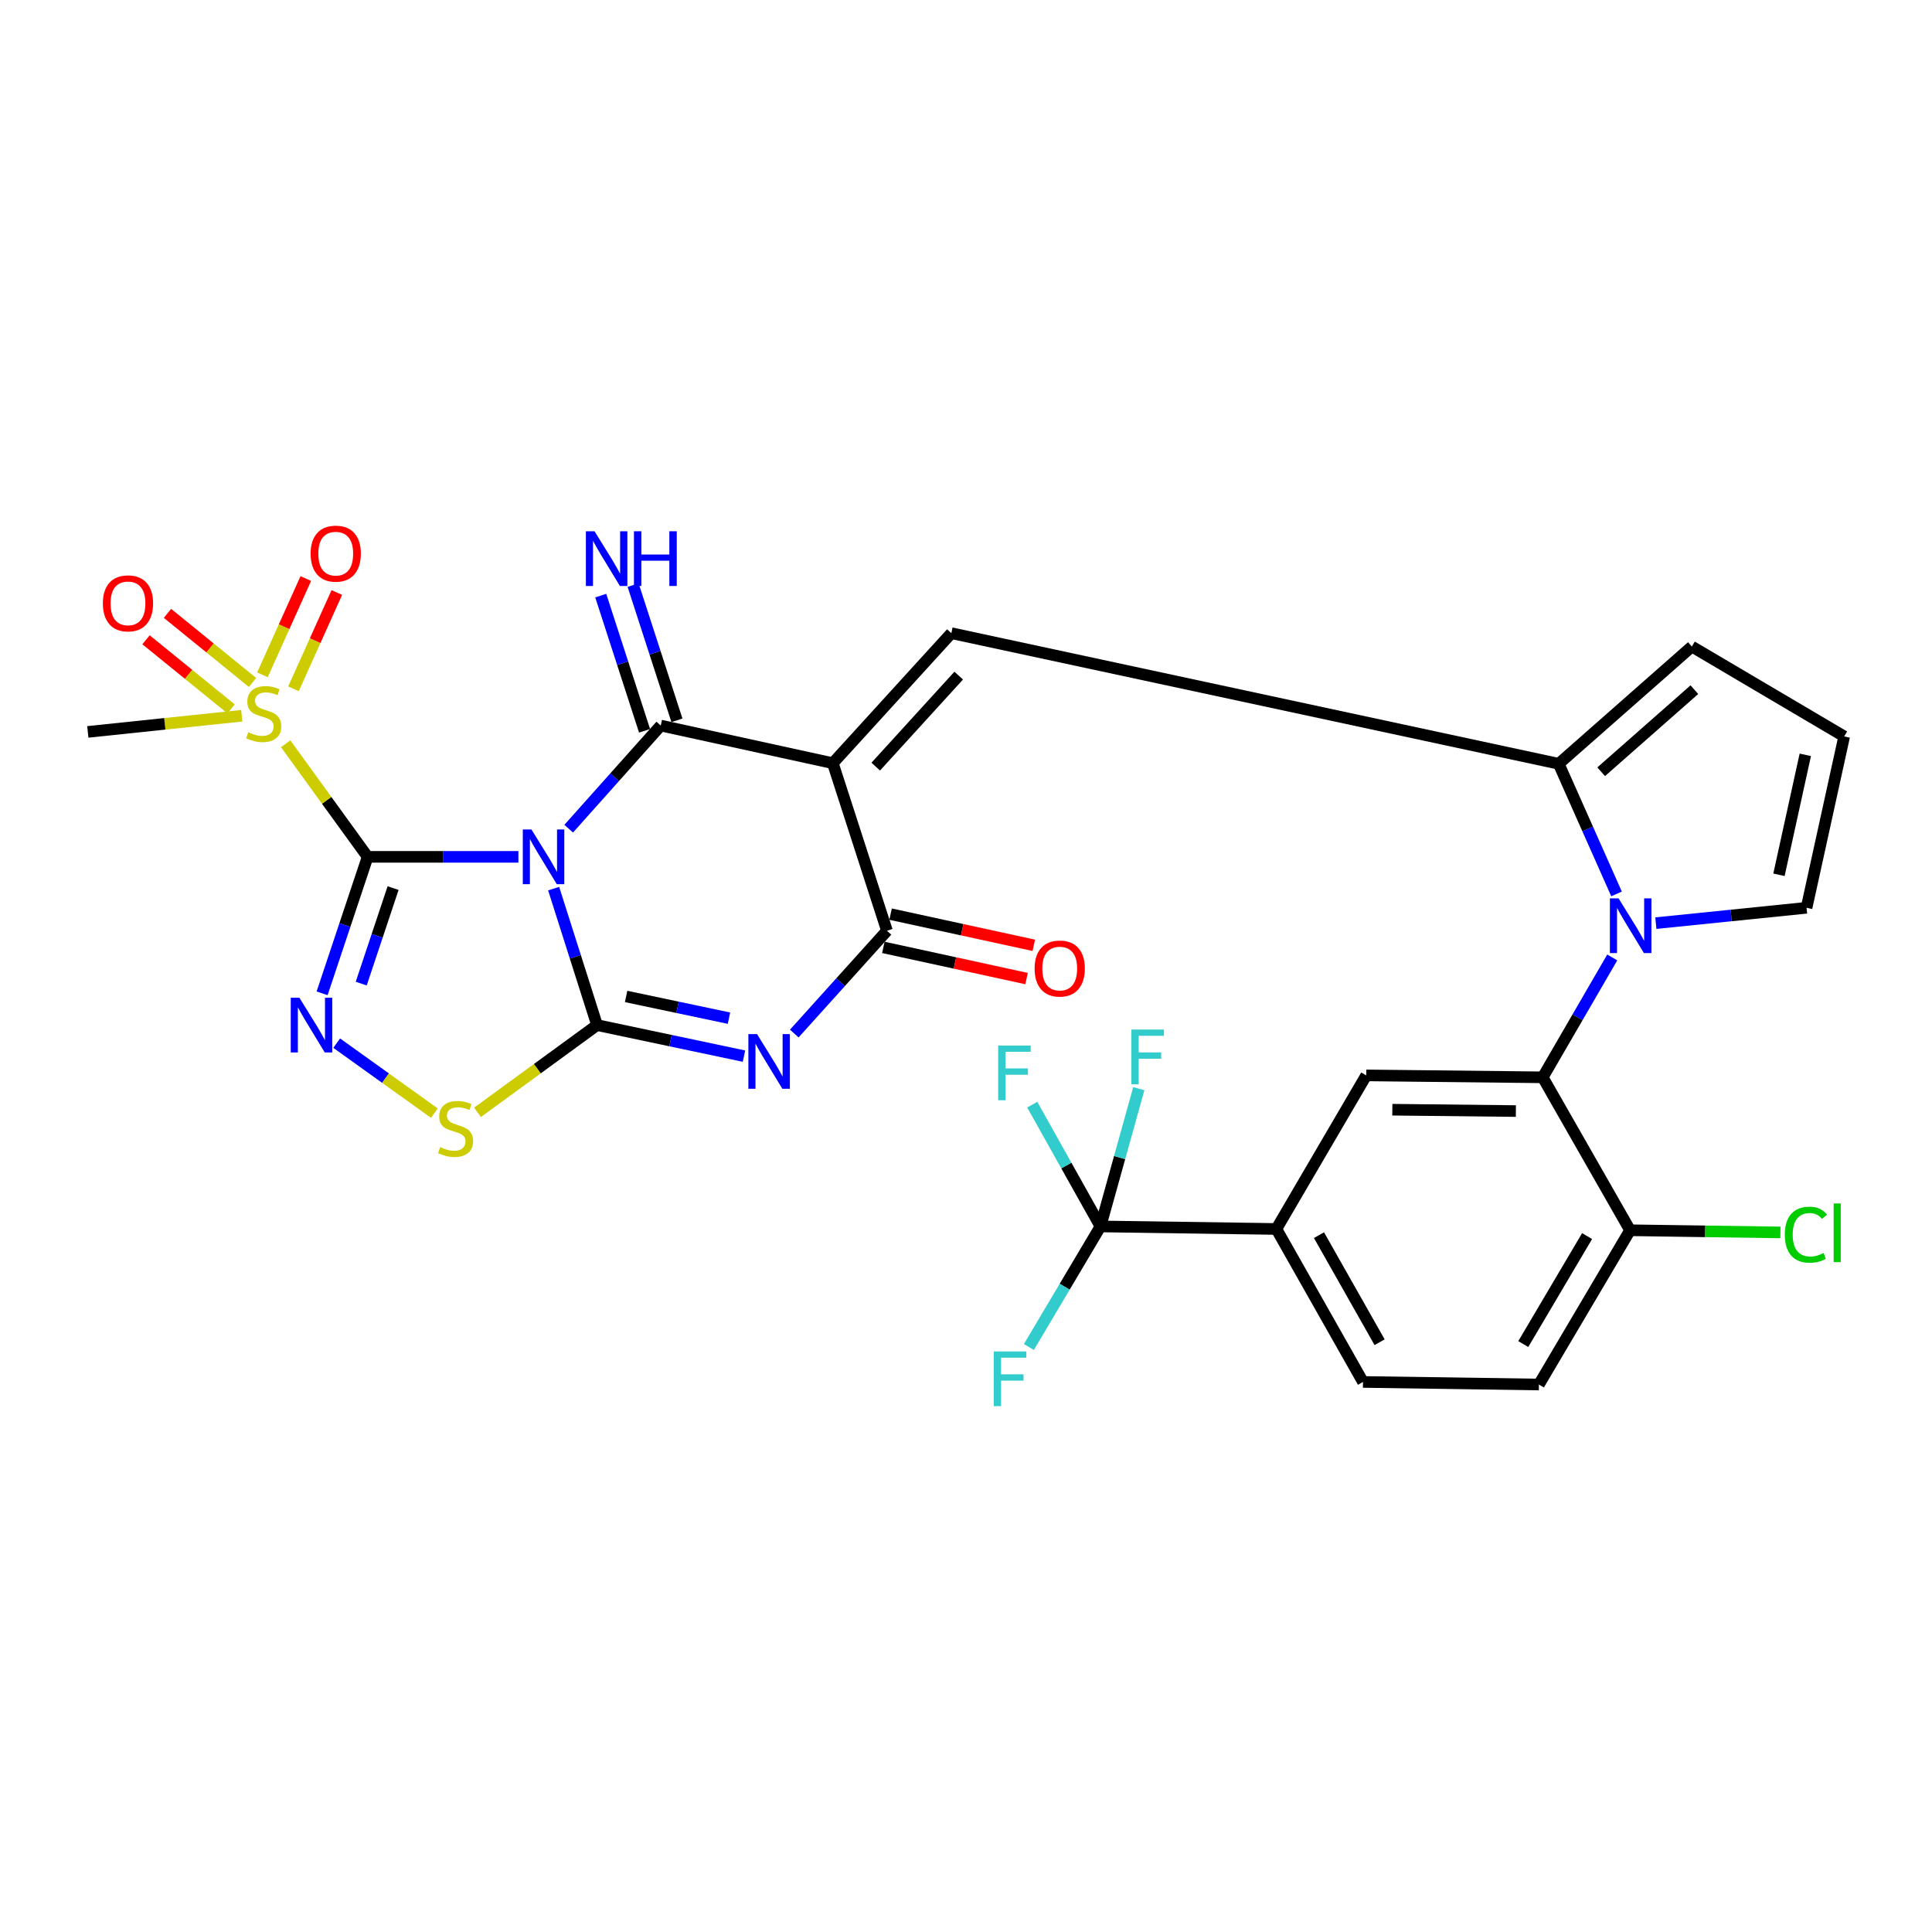 <?xml version='1.0' encoding='iso-8859-1'?>
<svg version='1.1' baseProfile='full'
              xmlns='http://www.w3.org/2000/svg'
                      xmlns:rdkit='http://www.rdkit.org/xml'
                      xmlns:xlink='http://www.w3.org/1999/xlink'
                  xml:space='preserve'
width='1000px' height='1000px' viewBox='0 0 1000 1000'>
<!-- END OF HEADER -->
<rect style='opacity:1.0;fill:#FFFFFF;stroke:none' width='1000' height='1000' x='0' y='0'> </rect>
<path class='bond-0' d='M 268.323,443.504 L 229.306,443.504' style='fill:none;fill-rule:evenodd;stroke:#0000FF;stroke-width:6px;stroke-linecap:butt;stroke-linejoin:miter;stroke-opacity:1' />
<path class='bond-0' d='M 229.306,443.504 L 190.289,443.504' style='fill:none;fill-rule:evenodd;stroke:#000000;stroke-width:6px;stroke-linecap:butt;stroke-linejoin:miter;stroke-opacity:1' />
<path class='bond-1' d='M 286.569,459.949 L 297.801,495.27' style='fill:none;fill-rule:evenodd;stroke:#0000FF;stroke-width:6px;stroke-linecap:butt;stroke-linejoin:miter;stroke-opacity:1' />
<path class='bond-1' d='M 297.801,495.27 L 309.034,530.591' style='fill:none;fill-rule:evenodd;stroke:#000000;stroke-width:6px;stroke-linecap:butt;stroke-linejoin:miter;stroke-opacity:1' />
<path class='bond-3' d='M 294.356,428.922 L 318.18,402.236' style='fill:none;fill-rule:evenodd;stroke:#0000FF;stroke-width:6px;stroke-linecap:butt;stroke-linejoin:miter;stroke-opacity:1' />
<path class='bond-3' d='M 318.18,402.236 L 342.003,375.549' style='fill:none;fill-rule:evenodd;stroke:#000000;stroke-width:6px;stroke-linecap:butt;stroke-linejoin:miter;stroke-opacity:1' />
<path class='bond-5' d='M 190.289,443.504 L 178.507,478.82' style='fill:none;fill-rule:evenodd;stroke:#000000;stroke-width:6px;stroke-linecap:butt;stroke-linejoin:miter;stroke-opacity:1' />
<path class='bond-5' d='M 178.507,478.82 L 166.724,514.136' style='fill:none;fill-rule:evenodd;stroke:#0000FF;stroke-width:6px;stroke-linecap:butt;stroke-linejoin:miter;stroke-opacity:1' />
<path class='bond-5' d='M 203.464,459.674 L 195.216,484.395' style='fill:none;fill-rule:evenodd;stroke:#000000;stroke-width:6px;stroke-linecap:butt;stroke-linejoin:miter;stroke-opacity:1' />
<path class='bond-5' d='M 195.216,484.395 L 186.968,509.116' style='fill:none;fill-rule:evenodd;stroke:#0000FF;stroke-width:6px;stroke-linecap:butt;stroke-linejoin:miter;stroke-opacity:1' />
<path class='bond-7' d='M 190.289,443.504 L 169.078,414.24' style='fill:none;fill-rule:evenodd;stroke:#000000;stroke-width:6px;stroke-linecap:butt;stroke-linejoin:miter;stroke-opacity:1' />
<path class='bond-7' d='M 169.078,414.24 L 147.866,384.975' style='fill:none;fill-rule:evenodd;stroke:#CCCC00;stroke-width:6px;stroke-linecap:butt;stroke-linejoin:miter;stroke-opacity:1' />
<path class='bond-4' d='M 309.034,530.591 L 347.058,538.621' style='fill:none;fill-rule:evenodd;stroke:#000000;stroke-width:6px;stroke-linecap:butt;stroke-linejoin:miter;stroke-opacity:1' />
<path class='bond-4' d='M 347.058,538.621 L 385.081,546.651' style='fill:none;fill-rule:evenodd;stroke:#0000FF;stroke-width:6px;stroke-linecap:butt;stroke-linejoin:miter;stroke-opacity:1' />
<path class='bond-4' d='M 324.081,515.765 L 350.697,521.386' style='fill:none;fill-rule:evenodd;stroke:#000000;stroke-width:6px;stroke-linecap:butt;stroke-linejoin:miter;stroke-opacity:1' />
<path class='bond-4' d='M 350.697,521.386 L 377.314,527.007' style='fill:none;fill-rule:evenodd;stroke:#0000FF;stroke-width:6px;stroke-linecap:butt;stroke-linejoin:miter;stroke-opacity:1' />
<path class='bond-11' d='M 309.034,530.591 L 278.097,553.167' style='fill:none;fill-rule:evenodd;stroke:#000000;stroke-width:6px;stroke-linecap:butt;stroke-linejoin:miter;stroke-opacity:1' />
<path class='bond-11' d='M 278.097,553.167 L 247.16,575.743' style='fill:none;fill-rule:evenodd;stroke:#CCCC00;stroke-width:6px;stroke-linecap:butt;stroke-linejoin:miter;stroke-opacity:1' />
<path class='bond-2' d='M 431.067,395.024 L 342.003,375.549' style='fill:none;fill-rule:evenodd;stroke:#000000;stroke-width:6px;stroke-linecap:butt;stroke-linejoin:miter;stroke-opacity:1' />
<path class='bond-6' d='M 431.067,395.024 L 459.094,481.758' style='fill:none;fill-rule:evenodd;stroke:#000000;stroke-width:6px;stroke-linecap:butt;stroke-linejoin:miter;stroke-opacity:1' />
<path class='bond-9' d='M 431.067,395.024 L 492.416,327.734' style='fill:none;fill-rule:evenodd;stroke:#000000;stroke-width:6px;stroke-linecap:butt;stroke-linejoin:miter;stroke-opacity:1' />
<path class='bond-9' d='M 453.286,396.798 L 496.23,349.696' style='fill:none;fill-rule:evenodd;stroke:#000000;stroke-width:6px;stroke-linecap:butt;stroke-linejoin:miter;stroke-opacity:1' />
<path class='bond-16' d='M 350.382,372.834 L 339.04,337.843' style='fill:none;fill-rule:evenodd;stroke:#000000;stroke-width:6px;stroke-linecap:butt;stroke-linejoin:miter;stroke-opacity:1' />
<path class='bond-16' d='M 339.04,337.843 L 327.699,302.853' style='fill:none;fill-rule:evenodd;stroke:#0000FF;stroke-width:6px;stroke-linecap:butt;stroke-linejoin:miter;stroke-opacity:1' />
<path class='bond-16' d='M 333.625,378.265 L 322.284,343.275' style='fill:none;fill-rule:evenodd;stroke:#000000;stroke-width:6px;stroke-linecap:butt;stroke-linejoin:miter;stroke-opacity:1' />
<path class='bond-16' d='M 322.284,343.275 L 310.943,308.284' style='fill:none;fill-rule:evenodd;stroke:#0000FF;stroke-width:6px;stroke-linecap:butt;stroke-linejoin:miter;stroke-opacity:1' />
<path class='bond-32' d='M 411.114,534.965 L 435.104,508.361' style='fill:none;fill-rule:evenodd;stroke:#0000FF;stroke-width:6px;stroke-linecap:butt;stroke-linejoin:miter;stroke-opacity:1' />
<path class='bond-32' d='M 435.104,508.361 L 459.094,481.758' style='fill:none;fill-rule:evenodd;stroke:#000000;stroke-width:6px;stroke-linecap:butt;stroke-linejoin:miter;stroke-opacity:1' />
<path class='bond-31' d='M 174.268,539.929 L 199.554,558.045' style='fill:none;fill-rule:evenodd;stroke:#0000FF;stroke-width:6px;stroke-linecap:butt;stroke-linejoin:miter;stroke-opacity:1' />
<path class='bond-31' d='M 199.554,558.045 L 224.841,576.162' style='fill:none;fill-rule:evenodd;stroke:#CCCC00;stroke-width:6px;stroke-linecap:butt;stroke-linejoin:miter;stroke-opacity:1' />
<path class='bond-22' d='M 457.22,490.364 L 494.284,498.436' style='fill:none;fill-rule:evenodd;stroke:#000000;stroke-width:6px;stroke-linecap:butt;stroke-linejoin:miter;stroke-opacity:1' />
<path class='bond-22' d='M 494.284,498.436 L 531.348,506.509' style='fill:none;fill-rule:evenodd;stroke:#FF0000;stroke-width:6px;stroke-linecap:butt;stroke-linejoin:miter;stroke-opacity:1' />
<path class='bond-22' d='M 460.968,473.152 L 498.032,481.225' style='fill:none;fill-rule:evenodd;stroke:#000000;stroke-width:6px;stroke-linecap:butt;stroke-linejoin:miter;stroke-opacity:1' />
<path class='bond-22' d='M 498.032,481.225 L 535.096,489.297' style='fill:none;fill-rule:evenodd;stroke:#FF0000;stroke-width:6px;stroke-linecap:butt;stroke-linejoin:miter;stroke-opacity:1' />
<path class='bond-19' d='M 151.906,356.512 L 163.125,331.598' style='fill:none;fill-rule:evenodd;stroke:#CCCC00;stroke-width:6px;stroke-linecap:butt;stroke-linejoin:miter;stroke-opacity:1' />
<path class='bond-19' d='M 163.125,331.598 L 174.344,306.683' style='fill:none;fill-rule:evenodd;stroke:#FF0000;stroke-width:6px;stroke-linecap:butt;stroke-linejoin:miter;stroke-opacity:1' />
<path class='bond-19' d='M 135.844,349.28 L 147.064,324.365' style='fill:none;fill-rule:evenodd;stroke:#CCCC00;stroke-width:6px;stroke-linecap:butt;stroke-linejoin:miter;stroke-opacity:1' />
<path class='bond-19' d='M 147.064,324.365 L 158.283,299.45' style='fill:none;fill-rule:evenodd;stroke:#FF0000;stroke-width:6px;stroke-linecap:butt;stroke-linejoin:miter;stroke-opacity:1' />
<path class='bond-20' d='M 130.705,353.236 L 108.698,335.358' style='fill:none;fill-rule:evenodd;stroke:#CCCC00;stroke-width:6px;stroke-linecap:butt;stroke-linejoin:miter;stroke-opacity:1' />
<path class='bond-20' d='M 108.698,335.358 L 86.691,317.48' style='fill:none;fill-rule:evenodd;stroke:#FF0000;stroke-width:6px;stroke-linecap:butt;stroke-linejoin:miter;stroke-opacity:1' />
<path class='bond-20' d='M 119.598,366.908 L 97.591,349.03' style='fill:none;fill-rule:evenodd;stroke:#CCCC00;stroke-width:6px;stroke-linecap:butt;stroke-linejoin:miter;stroke-opacity:1' />
<path class='bond-20' d='M 97.591,349.03 L 75.584,331.152' style='fill:none;fill-rule:evenodd;stroke:#FF0000;stroke-width:6px;stroke-linecap:butt;stroke-linejoin:miter;stroke-opacity:1' />
<path class='bond-29' d='M 125.126,370.478 L 85.29,374.653' style='fill:none;fill-rule:evenodd;stroke:#CCCC00;stroke-width:6px;stroke-linecap:butt;stroke-linejoin:miter;stroke-opacity:1' />
<path class='bond-29' d='M 85.29,374.653 L 45.455,378.828' style='fill:none;fill-rule:evenodd;stroke:#000000;stroke-width:6px;stroke-linecap:butt;stroke-linejoin:miter;stroke-opacity:1' />
<path class='bond-8' d='M 836.719,462.692 L 821.752,429.015' style='fill:none;fill-rule:evenodd;stroke:#0000FF;stroke-width:6px;stroke-linecap:butt;stroke-linejoin:miter;stroke-opacity:1' />
<path class='bond-8' d='M 821.752,429.015 L 806.785,395.337' style='fill:none;fill-rule:evenodd;stroke:#000000;stroke-width:6px;stroke-linecap:butt;stroke-linejoin:miter;stroke-opacity:1' />
<path class='bond-12' d='M 834.501,495.573 L 816.503,526.597' style='fill:none;fill-rule:evenodd;stroke:#0000FF;stroke-width:6px;stroke-linecap:butt;stroke-linejoin:miter;stroke-opacity:1' />
<path class='bond-12' d='M 816.503,526.597 L 798.506,557.62' style='fill:none;fill-rule:evenodd;stroke:#000000;stroke-width:6px;stroke-linecap:butt;stroke-linejoin:miter;stroke-opacity:1' />
<path class='bond-17' d='M 857.059,477.818 L 896.065,473.843' style='fill:none;fill-rule:evenodd;stroke:#0000FF;stroke-width:6px;stroke-linecap:butt;stroke-linejoin:miter;stroke-opacity:1' />
<path class='bond-17' d='M 896.065,473.843 L 935.071,469.868' style='fill:none;fill-rule:evenodd;stroke:#000000;stroke-width:6px;stroke-linecap:butt;stroke-linejoin:miter;stroke-opacity:1' />
<path class='bond-10' d='M 492.416,327.734 L 806.785,395.337' style='fill:none;fill-rule:evenodd;stroke:#000000;stroke-width:6px;stroke-linecap:butt;stroke-linejoin:miter;stroke-opacity:1' />
<path class='bond-21' d='M 806.785,395.337 L 875.699,334.653' style='fill:none;fill-rule:evenodd;stroke:#000000;stroke-width:6px;stroke-linecap:butt;stroke-linejoin:miter;stroke-opacity:1' />
<path class='bond-21' d='M 828.763,399.454 L 877.003,356.976' style='fill:none;fill-rule:evenodd;stroke:#000000;stroke-width:6px;stroke-linecap:butt;stroke-linejoin:miter;stroke-opacity:1' />
<path class='bond-14' d='M 798.506,557.62 L 707.162,556.622' style='fill:none;fill-rule:evenodd;stroke:#000000;stroke-width:6px;stroke-linecap:butt;stroke-linejoin:miter;stroke-opacity:1' />
<path class='bond-14' d='M 784.612,575.084 L 720.671,574.385' style='fill:none;fill-rule:evenodd;stroke:#000000;stroke-width:6px;stroke-linecap:butt;stroke-linejoin:miter;stroke-opacity:1' />
<path class='bond-18' d='M 798.506,557.62 L 843.718,636.78' style='fill:none;fill-rule:evenodd;stroke:#000000;stroke-width:6px;stroke-linecap:butt;stroke-linejoin:miter;stroke-opacity:1' />
<path class='bond-13' d='M 569.599,634.803 L 660.649,636.114' style='fill:none;fill-rule:evenodd;stroke:#000000;stroke-width:6px;stroke-linecap:butt;stroke-linejoin:miter;stroke-opacity:1' />
<path class='bond-26' d='M 569.599,634.803 L 551.94,603.285' style='fill:none;fill-rule:evenodd;stroke:#000000;stroke-width:6px;stroke-linecap:butt;stroke-linejoin:miter;stroke-opacity:1' />
<path class='bond-26' d='M 551.94,603.285 L 534.282,571.767' style='fill:none;fill-rule:evenodd;stroke:#33CCCC;stroke-width:6px;stroke-linecap:butt;stroke-linejoin:miter;stroke-opacity:1' />
<path class='bond-27' d='M 569.599,634.803 L 551.074,666.005' style='fill:none;fill-rule:evenodd;stroke:#000000;stroke-width:6px;stroke-linecap:butt;stroke-linejoin:miter;stroke-opacity:1' />
<path class='bond-27' d='M 551.074,666.005 L 532.55,697.207' style='fill:none;fill-rule:evenodd;stroke:#33CCCC;stroke-width:6px;stroke-linecap:butt;stroke-linejoin:miter;stroke-opacity:1' />
<path class='bond-28' d='M 569.599,634.803 L 579.52,599.146' style='fill:none;fill-rule:evenodd;stroke:#000000;stroke-width:6px;stroke-linecap:butt;stroke-linejoin:miter;stroke-opacity:1' />
<path class='bond-28' d='M 579.52,599.146 L 589.442,563.488' style='fill:none;fill-rule:evenodd;stroke:#33CCCC;stroke-width:6px;stroke-linecap:butt;stroke-linejoin:miter;stroke-opacity:1' />
<path class='bond-15' d='M 707.162,556.622 L 660.649,636.114' style='fill:none;fill-rule:evenodd;stroke:#000000;stroke-width:6px;stroke-linecap:butt;stroke-linejoin:miter;stroke-opacity:1' />
<path class='bond-34' d='M 660.649,636.114 L 705.479,715.294' style='fill:none;fill-rule:evenodd;stroke:#000000;stroke-width:6px;stroke-linecap:butt;stroke-linejoin:miter;stroke-opacity:1' />
<path class='bond-34' d='M 682.702,639.312 L 714.083,694.738' style='fill:none;fill-rule:evenodd;stroke:#000000;stroke-width:6px;stroke-linecap:butt;stroke-linejoin:miter;stroke-opacity:1' />
<path class='bond-33' d='M 935.071,469.868 L 954.545,381.176' style='fill:none;fill-rule:evenodd;stroke:#000000;stroke-width:6px;stroke-linecap:butt;stroke-linejoin:miter;stroke-opacity:1' />
<path class='bond-33' d='M 920.787,452.786 L 934.419,390.702' style='fill:none;fill-rule:evenodd;stroke:#000000;stroke-width:6px;stroke-linecap:butt;stroke-linejoin:miter;stroke-opacity:1' />
<path class='bond-25' d='M 843.718,636.78 L 796.529,716.625' style='fill:none;fill-rule:evenodd;stroke:#000000;stroke-width:6px;stroke-linecap:butt;stroke-linejoin:miter;stroke-opacity:1' />
<path class='bond-25' d='M 821.475,639.794 L 788.443,695.686' style='fill:none;fill-rule:evenodd;stroke:#000000;stroke-width:6px;stroke-linecap:butt;stroke-linejoin:miter;stroke-opacity:1' />
<path class='bond-30' d='M 843.718,636.78 L 882.63,637.34' style='fill:none;fill-rule:evenodd;stroke:#000000;stroke-width:6px;stroke-linecap:butt;stroke-linejoin:miter;stroke-opacity:1' />
<path class='bond-30' d='M 882.63,637.34 L 921.543,637.901' style='fill:none;fill-rule:evenodd;stroke:#00CC00;stroke-width:6px;stroke-linecap:butt;stroke-linejoin:miter;stroke-opacity:1' />
<path class='bond-23' d='M 875.699,334.653 L 954.545,381.176' style='fill:none;fill-rule:evenodd;stroke:#000000;stroke-width:6px;stroke-linecap:butt;stroke-linejoin:miter;stroke-opacity:1' />
<path class='bond-24' d='M 705.479,715.294 L 796.529,716.625' style='fill:none;fill-rule:evenodd;stroke:#000000;stroke-width:6px;stroke-linecap:butt;stroke-linejoin:miter;stroke-opacity:1' />
<path  class='atom-0' d='M 275.079 429.344
L 284.359 444.344
Q 285.279 445.824, 286.759 448.504
Q 288.239 451.184, 288.319 451.344
L 288.319 429.344
L 292.079 429.344
L 292.079 457.664
L 288.199 457.664
L 278.239 441.264
Q 277.079 439.344, 275.839 437.144
Q 274.639 434.944, 274.279 434.264
L 274.279 457.664
L 270.599 457.664
L 270.599 429.344
L 275.079 429.344
' fill='#0000FF'/>
<path  class='atom-5' d='M 391.837 535.24
L 401.117 550.24
Q 402.037 551.72, 403.517 554.4
Q 404.997 557.08, 405.077 557.24
L 405.077 535.24
L 408.837 535.24
L 408.837 563.56
L 404.957 563.56
L 394.997 547.16
Q 393.837 545.24, 392.597 543.04
Q 391.397 540.84, 391.037 540.16
L 391.037 563.56
L 387.357 563.56
L 387.357 535.24
L 391.837 535.24
' fill='#0000FF'/>
<path  class='atom-6' d='M 154.974 516.431
L 164.254 531.431
Q 165.174 532.911, 166.654 535.591
Q 168.134 538.271, 168.214 538.431
L 168.214 516.431
L 171.974 516.431
L 171.974 544.751
L 168.094 544.751
L 158.134 528.351
Q 156.974 526.431, 155.734 524.231
Q 154.534 522.031, 154.174 521.351
L 154.174 544.751
L 150.494 544.751
L 150.494 516.431
L 154.974 516.431
' fill='#0000FF'/>
<path  class='atom-8' d='M 128.495 379.006
Q 128.815 379.126, 130.135 379.686
Q 131.455 380.246, 132.895 380.606
Q 134.375 380.926, 135.815 380.926
Q 138.495 380.926, 140.055 379.646
Q 141.615 378.326, 141.615 376.046
Q 141.615 374.486, 140.815 373.526
Q 140.055 372.566, 138.855 372.046
Q 137.655 371.526, 135.655 370.926
Q 133.135 370.166, 131.615 369.446
Q 130.135 368.726, 129.055 367.206
Q 128.015 365.686, 128.015 363.126
Q 128.015 359.566, 130.415 357.366
Q 132.855 355.166, 137.655 355.166
Q 140.935 355.166, 144.655 356.726
L 143.735 359.806
Q 140.335 358.406, 137.775 358.406
Q 135.015 358.406, 133.495 359.566
Q 131.975 360.686, 132.015 362.646
Q 132.015 364.166, 132.775 365.086
Q 133.575 366.006, 134.695 366.526
Q 135.855 367.046, 137.775 367.646
Q 140.335 368.446, 141.855 369.246
Q 143.375 370.046, 144.455 371.686
Q 145.575 373.286, 145.575 376.046
Q 145.575 379.966, 142.935 382.086
Q 140.335 384.166, 135.975 384.166
Q 133.455 384.166, 131.535 383.606
Q 129.655 383.086, 127.415 382.166
L 128.495 379.006
' fill='#CCCC00'/>
<path  class='atom-9' d='M 837.771 464.985
L 847.051 479.985
Q 847.971 481.465, 849.451 484.145
Q 850.931 486.825, 851.011 486.985
L 851.011 464.985
L 854.771 464.985
L 854.771 493.305
L 850.891 493.305
L 840.931 476.905
Q 839.771 474.985, 838.531 472.785
Q 837.331 470.585, 836.971 469.905
L 836.971 493.305
L 833.291 493.305
L 833.291 464.985
L 837.771 464.985
' fill='#0000FF'/>
<path  class='atom-12' d='M 227.814 593.743
Q 228.134 593.863, 229.454 594.423
Q 230.774 594.983, 232.214 595.343
Q 233.694 595.663, 235.134 595.663
Q 237.814 595.663, 239.374 594.383
Q 240.934 593.063, 240.934 590.783
Q 240.934 589.223, 240.134 588.263
Q 239.374 587.303, 238.174 586.783
Q 236.974 586.263, 234.974 585.663
Q 232.454 584.903, 230.934 584.183
Q 229.454 583.463, 228.374 581.943
Q 227.334 580.423, 227.334 577.863
Q 227.334 574.303, 229.734 572.103
Q 232.174 569.903, 236.974 569.903
Q 240.254 569.903, 243.974 571.463
L 243.054 574.543
Q 239.654 573.143, 237.094 573.143
Q 234.334 573.143, 232.814 574.303
Q 231.294 575.423, 231.334 577.383
Q 231.334 578.903, 232.094 579.823
Q 232.894 580.743, 234.014 581.263
Q 235.174 581.783, 237.094 582.383
Q 239.654 583.183, 241.174 583.983
Q 242.694 584.783, 243.774 586.423
Q 244.894 588.023, 244.894 590.783
Q 244.894 594.703, 242.254 596.823
Q 239.654 598.903, 235.294 598.903
Q 232.774 598.903, 230.854 598.343
Q 228.974 597.823, 226.734 596.903
L 227.814 593.743
' fill='#CCCC00'/>
<path  class='atom-17' d='M 307.735 274.978
L 317.015 289.978
Q 317.935 291.458, 319.415 294.138
Q 320.895 296.818, 320.975 296.978
L 320.975 274.978
L 324.735 274.978
L 324.735 303.298
L 320.855 303.298
L 310.895 286.898
Q 309.735 284.978, 308.495 282.778
Q 307.295 280.578, 306.935 279.898
L 306.935 303.298
L 303.255 303.298
L 303.255 274.978
L 307.735 274.978
' fill='#0000FF'/>
<path  class='atom-17' d='M 328.135 274.978
L 331.975 274.978
L 331.975 287.018
L 346.455 287.018
L 346.455 274.978
L 350.295 274.978
L 350.295 303.298
L 346.455 303.298
L 346.455 290.218
L 331.975 290.218
L 331.975 303.298
L 328.135 303.298
L 328.135 274.978
' fill='#0000FF'/>
<path  class='atom-20' d='M 160.78 286.566
Q 160.78 279.766, 164.14 275.966
Q 167.5 272.166, 173.78 272.166
Q 180.06 272.166, 183.42 275.966
Q 186.78 279.766, 186.78 286.566
Q 186.78 293.446, 183.38 297.366
Q 179.98 301.246, 173.78 301.246
Q 167.54 301.246, 164.14 297.366
Q 160.78 293.486, 160.78 286.566
M 173.78 298.046
Q 178.1 298.046, 180.42 295.166
Q 182.78 292.246, 182.78 286.566
Q 182.78 281.006, 180.42 278.206
Q 178.1 275.366, 173.78 275.366
Q 169.46 275.366, 167.1 278.166
Q 164.78 280.966, 164.78 286.566
Q 164.78 292.286, 167.1 295.166
Q 169.46 298.046, 173.78 298.046
' fill='#FF0000'/>
<path  class='atom-21' d='M 53.24 312.294
Q 53.24 305.494, 56.6 301.694
Q 59.96 297.894, 66.24 297.894
Q 72.52 297.894, 75.88 301.694
Q 79.24 305.494, 79.24 312.294
Q 79.24 319.174, 75.84 323.094
Q 72.44 326.974, 66.24 326.974
Q 60 326.974, 56.6 323.094
Q 53.24 319.214, 53.24 312.294
M 66.24 323.774
Q 70.56 323.774, 72.88 320.894
Q 75.24 317.974, 75.24 312.294
Q 75.24 306.734, 72.88 303.934
Q 70.56 301.094, 66.24 301.094
Q 61.92 301.094, 59.56 303.894
Q 57.24 306.694, 57.24 312.294
Q 57.24 318.014, 59.56 320.894
Q 61.92 323.774, 66.24 323.774
' fill='#FF0000'/>
<path  class='atom-23' d='M 535.51 501.312
Q 535.51 494.512, 538.87 490.712
Q 542.23 486.912, 548.51 486.912
Q 554.79 486.912, 558.15 490.712
Q 561.51 494.512, 561.51 501.312
Q 561.51 508.192, 558.11 512.112
Q 554.71 515.992, 548.51 515.992
Q 542.27 515.992, 538.87 512.112
Q 535.51 508.232, 535.51 501.312
M 548.51 512.792
Q 552.83 512.792, 555.15 509.912
Q 557.51 506.992, 557.51 501.312
Q 557.51 495.752, 555.15 492.952
Q 552.83 490.112, 548.51 490.112
Q 544.19 490.112, 541.83 492.912
Q 539.51 495.712, 539.51 501.312
Q 539.51 507.032, 541.83 509.912
Q 544.19 512.792, 548.51 512.792
' fill='#FF0000'/>
<path  class='atom-27' d='M 516.652 541.17
L 533.492 541.17
L 533.492 544.41
L 520.452 544.41
L 520.452 553.01
L 532.052 553.01
L 532.052 556.29
L 520.452 556.29
L 520.452 569.49
L 516.652 569.49
L 516.652 541.17
' fill='#33CCCC'/>
<path  class='atom-28' d='M 514.362 699.5
L 531.202 699.5
L 531.202 702.74
L 518.162 702.74
L 518.162 711.34
L 529.762 711.34
L 529.762 714.62
L 518.162 714.62
L 518.162 727.82
L 514.362 727.82
L 514.362 699.5
' fill='#33CCCC'/>
<path  class='atom-29' d='M 585.595 532.891
L 602.435 532.891
L 602.435 536.131
L 589.395 536.131
L 589.395 544.731
L 600.995 544.731
L 600.995 548.011
L 589.395 548.011
L 589.395 561.211
L 585.595 561.211
L 585.595 532.891
' fill='#33CCCC'/>
<path  class='atom-31' d='M 923.818 639.071
Q 923.818 632.031, 927.098 628.351
Q 930.418 624.631, 936.698 624.631
Q 942.538 624.631, 945.658 628.751
L 943.018 630.911
Q 940.738 627.911, 936.698 627.911
Q 932.418 627.911, 930.138 630.791
Q 927.898 633.631, 927.898 639.071
Q 927.898 644.671, 930.218 647.551
Q 932.578 650.431, 937.138 650.431
Q 940.258 650.431, 943.898 648.551
L 945.018 651.551
Q 943.538 652.511, 941.298 653.071
Q 939.058 653.631, 936.578 653.631
Q 930.418 653.631, 927.098 649.871
Q 923.818 646.111, 923.818 639.071
' fill='#00CC00'/>
<path  class='atom-31' d='M 949.098 622.911
L 952.778 622.911
L 952.778 653.271
L 949.098 653.271
L 949.098 622.911
' fill='#00CC00'/>
</svg>
